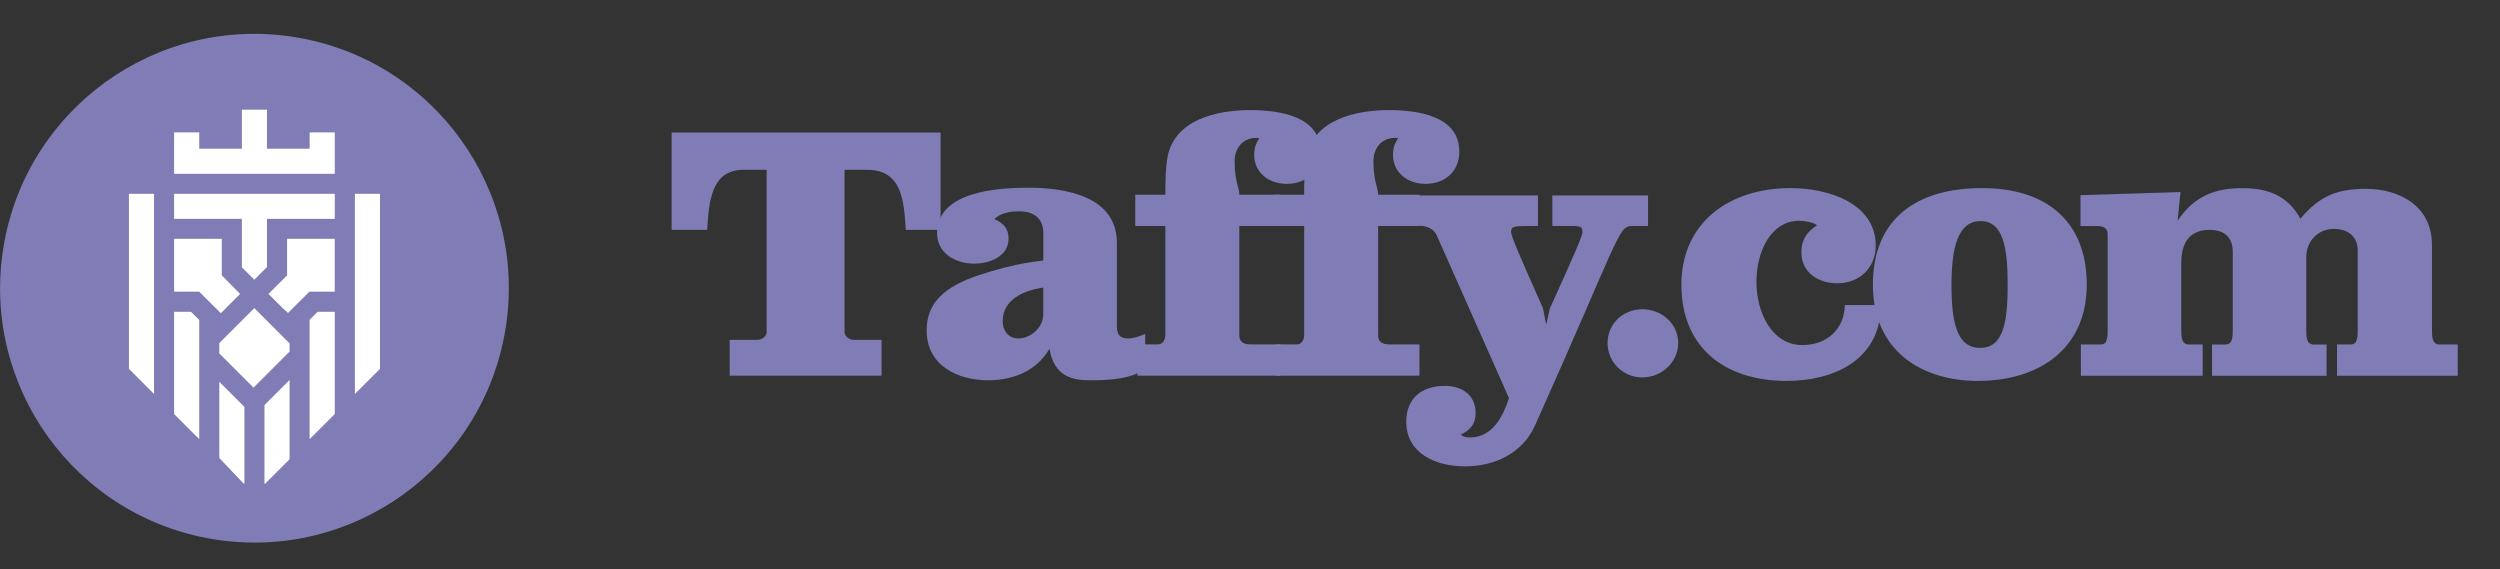 <svg width="123" height="28" viewBox="0 0 123 28" fill="none" xmlns="http://www.w3.org/2000/svg">
<rect x="0" y="0" width="123" height="28" fill="#333333" stroke="none"/>
<path d="M24.868 16.205C25.986 9.385 21.363 2.95 14.543 1.832C7.724 0.714 1.289 5.336 0.171 12.156C-0.948 18.976 3.675 25.411 10.495 26.529C17.315 27.647 23.75 23.024 24.868 16.205Z" fill="#807DB6"/>
<path d="M17.461 19.383L18.696 18.148V9.535H17.461V19.383Z" fill="white"/>
<path d="M12.472 19.07L14.248 17.296V16.893L14.157 16.805L12.514 15.159L10.868 16.805L10.789 16.884V17.388L12.472 19.07Z" fill="white"/>
<path d="M13.923 15.175L14.171 15.397L15.221 14.35H15.233H16.469V13.981V13.053V11.749H14.124V13.547L13.209 14.461L13.923 15.175Z" fill="white"/>
<path d="M15.235 6.514V7.316H13.135V5.396H11.9V7.316H9.802V6.514H8.566V7.316V8.552H9.802H15.235H16.471V7.316V6.514H15.235Z" fill="white"/>
<path d="M6.344 9.534V18.147L7.579 19.383V9.534H6.344Z" fill="white"/>
<path d="M16.471 9.534H8.566V10.767H11.9V13.153L12.514 13.761L13.135 13.139V10.767H16.471V9.534Z" fill="white"/>
<path d="M9.802 14.35L10.865 15.41L11.813 14.461L10.912 13.547V11.749H8.566V14.35H9.802Z" fill="white"/>
<path d="M10.789 18.785V22.534L11.994 23.798H12.025V20.021L10.789 18.785Z" fill="white"/>
<path d="M13.012 19.93V23.799H13.043L14.247 22.594V18.693L13.012 19.93Z" fill="white"/>
<path d="M15.234 15.731V21.607L16.47 20.371V15.339H15.627L15.234 15.731Z" fill="white"/>
<path d="M9.397 15.339H8.566V20.371L9.802 21.607V15.744L9.397 15.339Z" fill="white"/>
<path d="M41.554 16.34C41.554 16.547 41.785 16.72 41.999 16.72H43.373V18.483H35.9V16.72H37.273C37.488 16.72 37.718 16.547 37.718 16.34V8.354H36.559C34.971 8.372 34.883 9.943 34.792 11.309H33.045V6.521H46.276V11.309H44.565C44.474 9.893 44.386 8.372 42.691 8.354H41.551V16.34H41.554Z" fill="#807DB6"/>
<path d="M46.103 11.482C46.103 9.408 49.101 9.235 50.598 9.235C52.416 9.235 54.95 9.65 54.95 11.948V16.062C54.95 16.478 55.109 16.651 55.521 16.651C55.771 16.651 56.073 16.547 56.343 16.428V18.19C55.914 18.379 55.505 18.71 53.651 18.71C52.793 18.71 51.868 18.555 51.634 17.155C50.991 18.279 49.799 18.71 48.62 18.71C47.068 18.71 45.59 17.948 45.59 16.254C45.59 14.457 47.178 13.818 48.747 13.352C49.565 13.11 50.406 12.921 51.332 12.817V11.382C51.277 10.585 50.672 10.396 50.137 10.396C49.386 10.396 49.068 10.639 48.925 10.777C49.37 10.985 49.62 11.227 49.62 11.744C49.62 12.609 48.711 12.971 47.925 12.971C46.999 12.971 46.106 12.452 46.106 11.486L46.103 11.482ZM50.098 16.651C50.741 16.651 51.328 16.081 51.328 15.477V14.145C50.403 14.284 49.331 14.715 49.331 15.804C49.331 16.254 49.597 16.651 50.098 16.651Z" fill="#807DB6"/>
<path d="M56.979 16.944C57.229 16.944 57.336 16.686 57.336 16.478V11.12H55.855V9.581H57.336C57.336 9.011 57.336 8.319 57.444 7.714C57.801 5.882 59.87 5.417 61.51 5.417C62.9 5.417 64.969 5.694 64.969 7.456C64.969 8.442 64.254 9.046 63.309 9.046C62.419 9.046 61.705 8.492 61.705 7.611C61.705 7.318 61.776 7.056 61.955 6.817C61.919 6.783 61.903 6.783 61.812 6.783C61.117 6.783 60.743 7.318 60.743 7.922C60.743 8.942 60.974 9.219 60.974 9.581H63.007V11.12H60.974V16.512C60.974 16.755 61.117 16.944 61.51 16.944H63.007V18.483H55.963V16.944H56.979Z" fill="#807DB6"/>
<path d="M63.809 16.944C64.059 16.944 64.166 16.686 64.166 16.478V11.12H62.685V9.581H64.166C64.166 9.011 64.166 8.319 64.274 7.714C64.631 5.882 66.7 5.417 68.34 5.417C69.73 5.417 71.799 5.694 71.799 7.456C71.799 8.442 71.084 9.046 70.139 9.046C69.249 9.046 68.535 8.492 68.535 7.611C68.535 7.318 68.606 7.056 68.785 6.817C68.749 6.783 68.733 6.783 68.642 6.783C67.947 6.783 67.573 7.318 67.573 7.922C67.573 8.942 67.804 9.219 67.804 9.581H69.837V11.12H67.804V16.512C67.804 16.755 67.947 16.944 68.34 16.944H69.837V18.483H62.793V16.944H63.809Z" fill="#807DB6"/>
<path d="M71.084 18.984C71.942 18.984 72.601 19.449 72.601 20.315C72.601 20.85 72.351 21.146 71.87 21.385C71.942 21.455 72.084 21.524 72.315 21.524C73.205 21.524 73.832 20.866 74.241 19.588C74.241 19.569 74.221 19.553 70.675 11.552C70.48 11.171 70.087 11.101 69.694 11.101L69.265 11.12V9.616H75.667V11.12H75.166C74.488 11.12 74.345 11.139 74.345 11.413C74.345 11.621 74.754 12.553 75.913 15.165L76.073 15.977L76.251 15.181C77.625 12.156 77.856 11.586 77.856 11.413C77.856 11.224 77.82 11.12 77.427 11.12H76.375V9.616H81.084V11.12H80.282C79.603 11.12 79.639 11.759 75.52 20.938C74.913 22.286 73.559 22.944 72.078 22.944C70.597 22.944 69.188 22.286 69.188 20.75C69.188 19.591 69.954 18.987 71.078 18.987L71.084 18.984Z" fill="#807DB6"/>
<path d="M80.803 15.215C81.768 15.215 82.567 15.943 82.567 16.874C82.567 17.806 81.765 18.568 80.803 18.568C79.842 18.568 79.092 17.806 79.092 16.874C79.092 15.943 79.842 15.215 80.803 15.215Z" fill="#807DB6"/>
<path d="M88.096 9.254C89.915 9.254 92.286 9.981 92.286 12.087C92.286 13.176 91.484 13.938 90.396 13.938C89.451 13.938 88.629 13.402 88.629 12.417C88.629 11.829 88.859 11.432 89.395 11.086C89.236 10.928 88.736 10.862 88.522 10.862C87.132 10.862 86.417 12.367 86.417 13.868C86.417 15.37 87.168 16.978 88.681 16.978C89.912 16.978 90.75 16.166 90.766 15.008H92.533C92.533 17.775 90.126 18.741 87.914 18.741C84.793 18.741 82.725 17.048 82.725 14.007C82.725 10.966 85.06 9.254 88.093 9.254H88.096Z" fill="#807DB6"/>
<path d="M97.317 18.741C94.569 18.741 92.147 17.29 92.147 14.007C92.147 10.724 94.339 9.254 97.515 9.254C100.691 9.254 102.669 10.897 102.669 14.007C102.669 17.117 100.37 18.741 97.32 18.741H97.317ZM97.424 17.117C98.564 17.117 98.778 15.855 98.778 14.023C98.778 12.191 98.564 10.878 97.44 10.878C96.317 10.878 96.014 12.209 96.014 14.023C96.014 15.836 96.265 17.117 97.424 17.117Z" fill="#807DB6"/>
<path d="M109.495 16.944C109.654 16.944 109.852 16.925 109.852 16.305V12.383C109.852 11.69 109.443 11.309 108.728 11.309C107.66 11.309 107.319 12.017 107.319 12.952V16.289C107.319 16.601 107.354 16.947 107.676 16.947H108.371V18.486H102.379V16.947H103.34C103.503 16.947 103.697 16.928 103.697 16.308V11.555C103.697 11.382 103.662 11.123 103.197 11.123H102.359V9.603L107.28 9.449L107.137 10.865C107.919 9.691 108.92 9.257 110.31 9.257C111.612 9.257 112.557 9.638 113.181 10.761C114.126 9.638 114.98 9.291 116.409 9.291C118.013 9.291 119.653 10.104 119.653 12.055V16.289C119.653 16.601 119.689 16.947 120.011 16.947H120.92V18.486H114.983V16.947H115.642C115.802 16.947 116 16.928 116 16.308V12.316C116 11.624 115.5 11.262 114.84 11.262C114.019 11.262 113.467 11.885 113.467 12.663V16.292C113.467 16.604 113.502 16.95 113.824 16.95H114.467V18.489H108.832V16.95H109.491L109.495 16.944Z" fill="#807DB6"/>
</svg>
